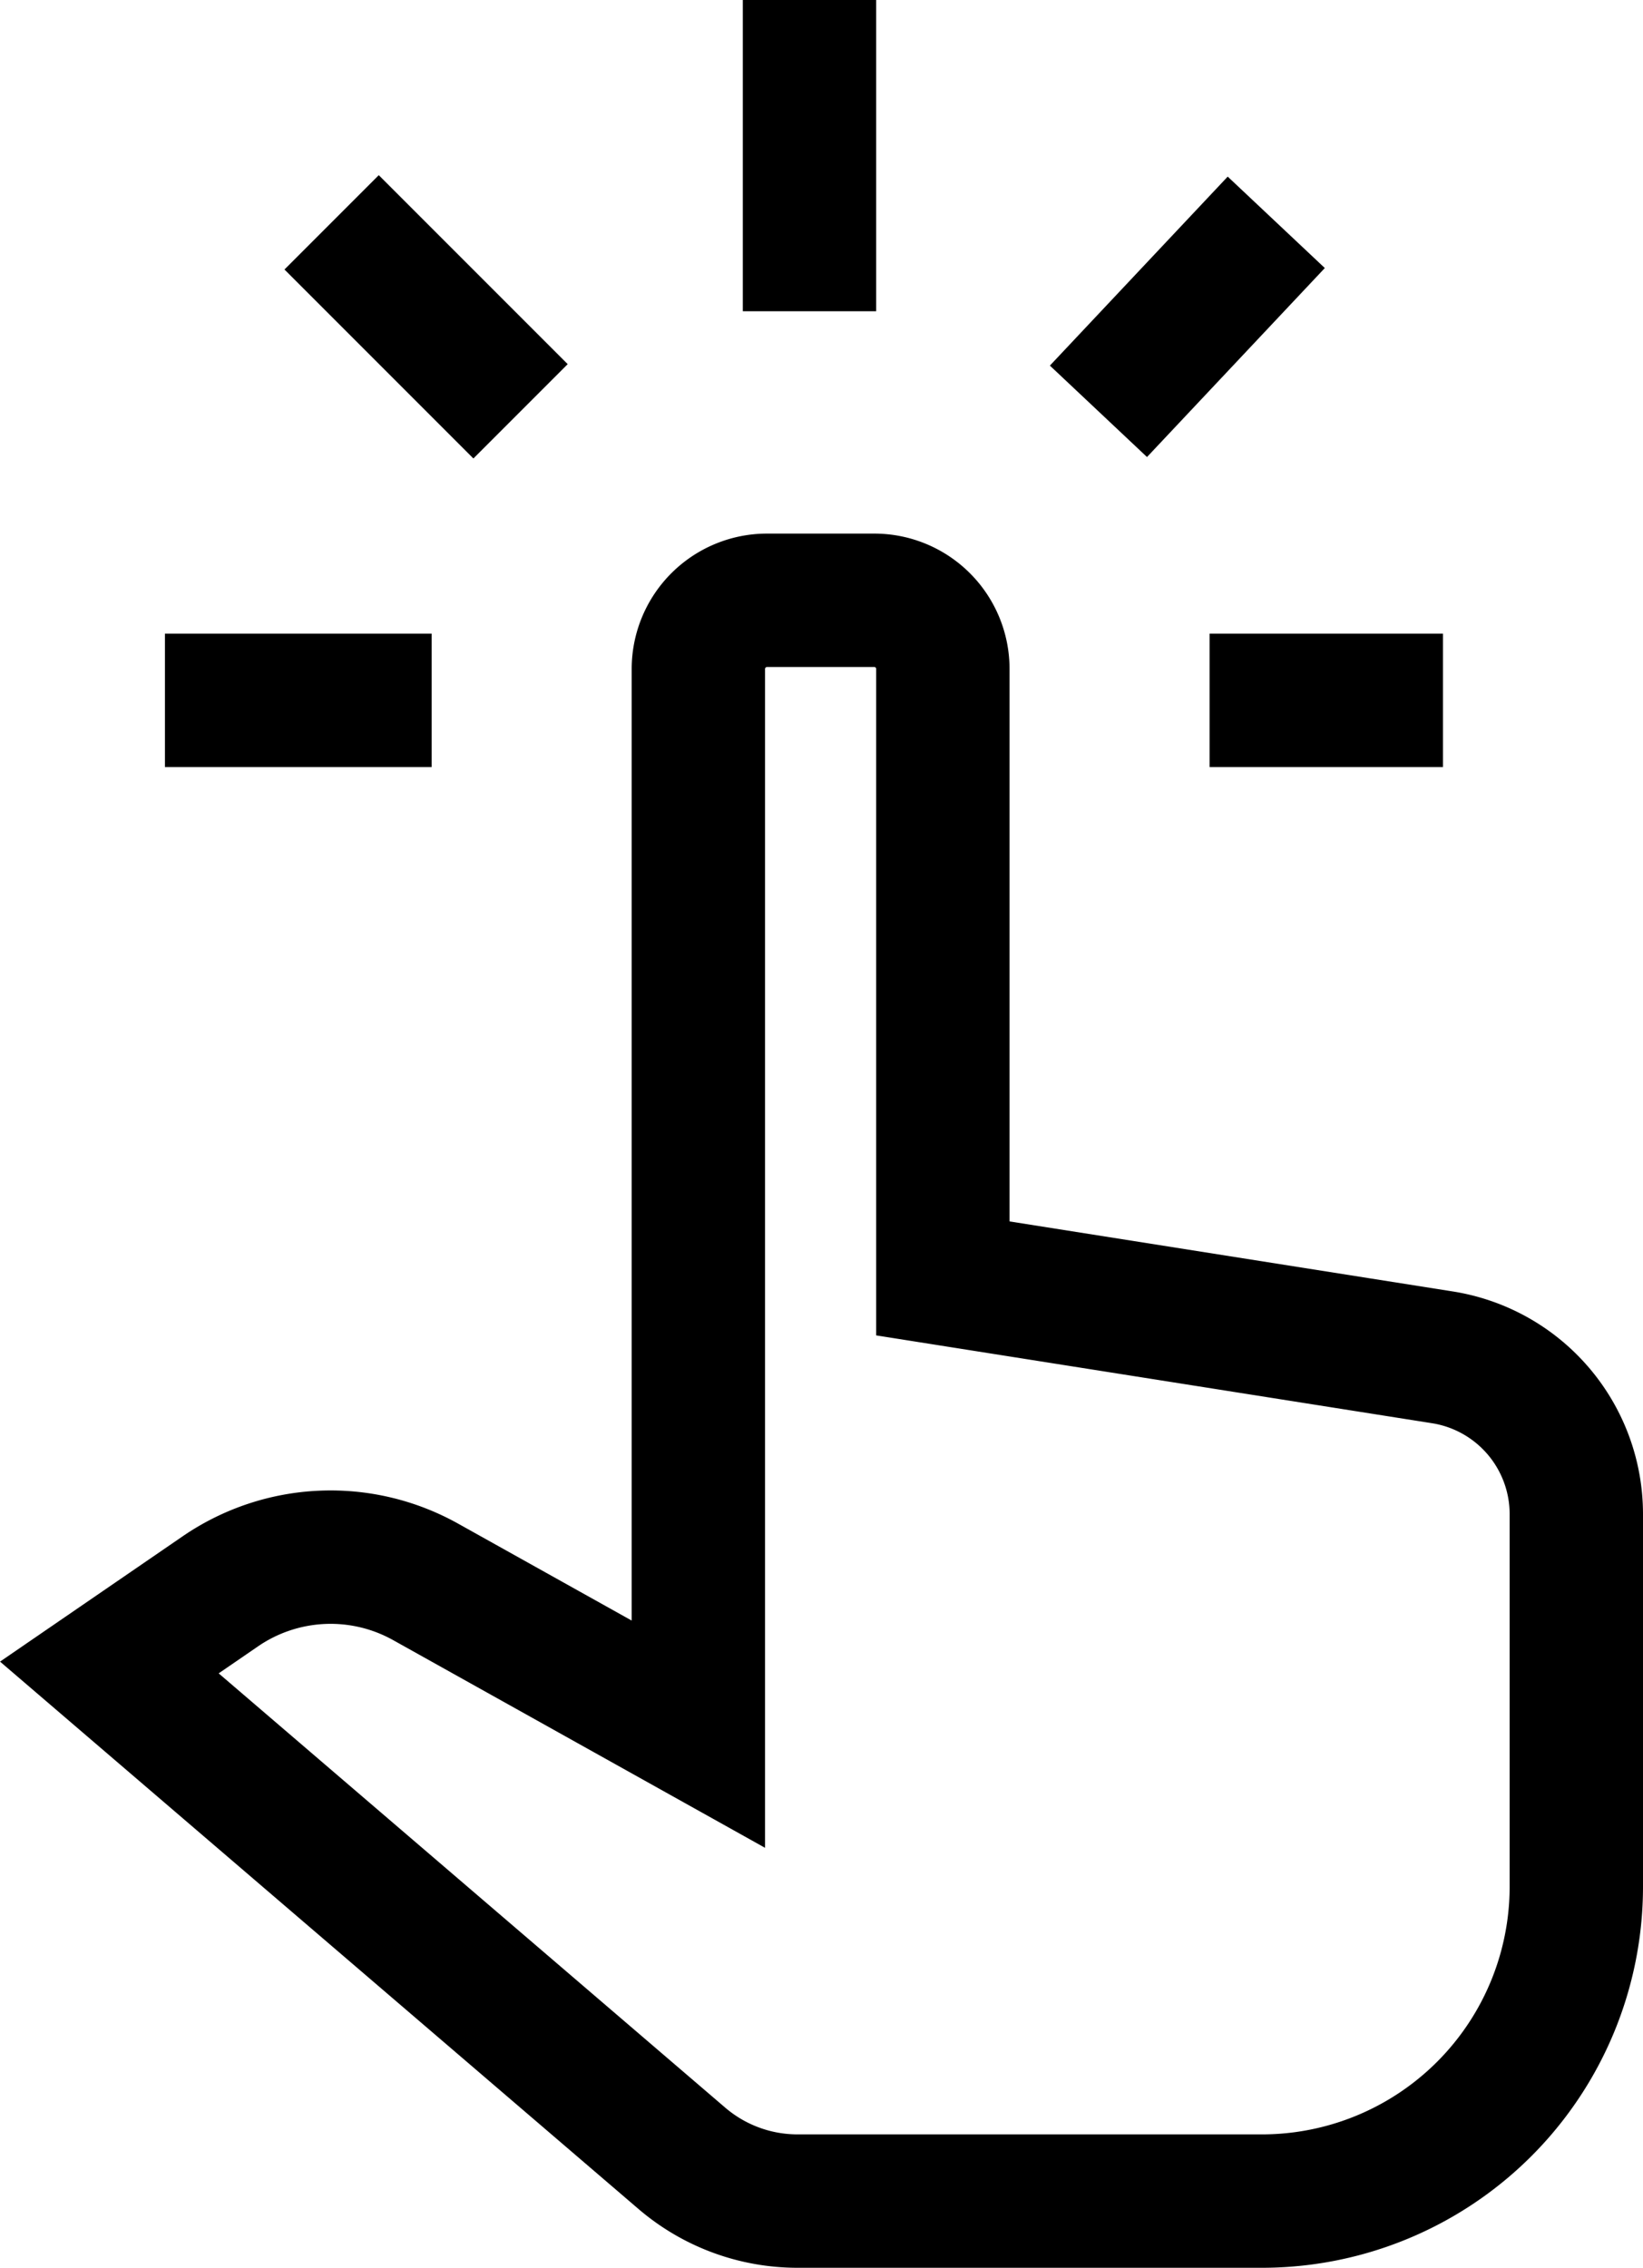 <svg id="Warstwa_1" data-name="Warstwa 1" xmlns="http://www.w3.org/2000/svg" viewBox="0 0 147.84 204"><defs><style>.cls-1{fill:none;stroke:#000;stroke-miterlimit:10;stroke-width:12px;}</style></defs><path class="cls-1" d="M38.84,63h-24m15-43,17,17m62,26h21m-31-26,16-17m-42-20V28m12,32.17V115l44.95,7.1a14.28,14.28,0,0,1,12.05,14.11v33.5A28.29,28.29,0,0,1,113.55,198H71.78a16,16,0,0,1-10.44-3.86L9.84,150l10-6.86a17.54,17.54,0,0,1,18.46-.84L62.84,156V60.17A6.18,6.18,0,0,1,69,54h9.65A6.17,6.17,0,0,1,84.84,60.17Z"/></svg>